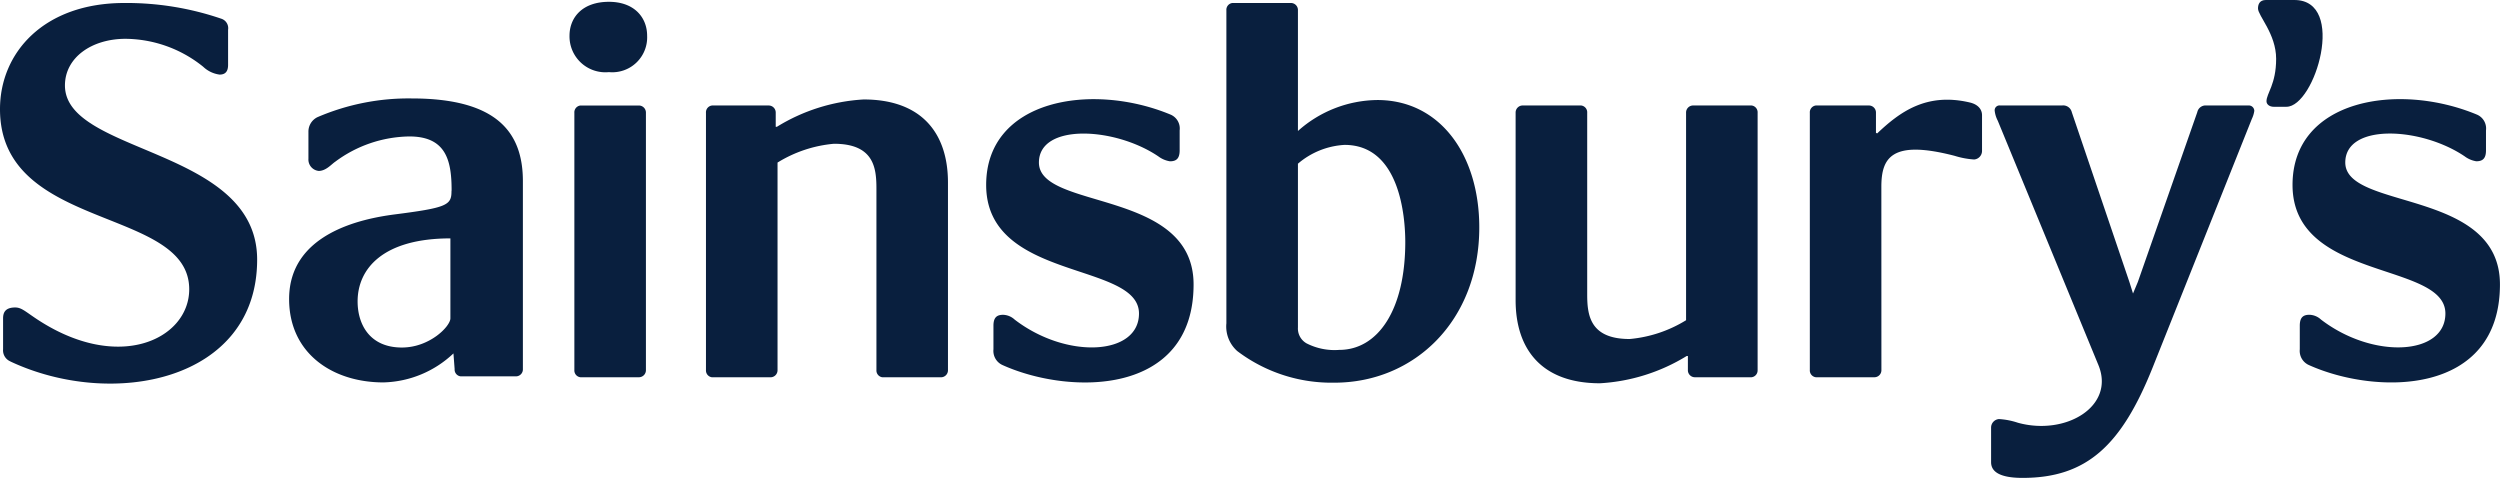 <svg id="Group_177" data-name="Group 177" xmlns="http://www.w3.org/2000/svg" xmlns:xlink="http://www.w3.org/1999/xlink" width="227.117" height="43.416" viewBox="0 0 227.117 43.416">
  <defs>
    <clipPath id="clip-path">
      <rect id="Rectangle_22" data-name="Rectangle 22" width="227.117" height="43.416" fill="#091f3e"/>
    </clipPath>
  </defs>
  <g id="Group_45" data-name="Group 45" transform="translate(0 0)" clip-path="url(#clip-path)">
    <path id="Path_69" data-name="Path 69" d="M30.378,6.55a20.957,20.957,0,0,0-8.564,1.7,1.451,1.451,0,0,0-.822,1.318v2.467a1.038,1.038,0,0,0,.935,1.1c.657,0,1.151-.6,1.481-.823a11.525,11.525,0,0,1,6.752-2.309c3.344,0,3.839,2.2,3.839,4.888l-.011.1c0,1.259-.429,1.491-5.2,2.1-2.91.384-9.551,1.7-9.551,7.683,0,4.939,3.951,7.574,8.562,7.574a9.58,9.58,0,0,0,6.367-2.635l.108,1.427a.617.617,0,0,0,.549.657h4.993a.634.634,0,0,0,.659-.657V14.072c0-4.448-2.361-7.522-10.1-7.522m3.514,19.978c0,.72-1.875,2.65-4.407,2.65-2.921,0-4.022-2.1-4.022-4.189,0-2.975,2.313-5.726,8.43-5.726Z" transform="translate(7.028 2.393)" fill="#091f3e" fill-rule="evenodd"/>
    <path id="Path_70" data-name="Path 70" d="M41.474.121c-2.422,0-3.581,1.432-3.581,3.087a3.261,3.261,0,0,0,3.581,3.3,3.17,3.17,0,0,0,3.471-3.3c0-1.655-1.156-3.087-3.471-3.087" transform="translate(13.845 0.044)" fill="#091f3e" fill-rule="evenodd"/>
    <path id="Path_71" data-name="Path 71" d="M38.216,7.684V31.05a.623.623,0,0,0,.55.657h5.289a.64.64,0,0,0,.662-.657V7.684a.642.642,0,0,0-.662-.664H38.766a.625.625,0,0,0-.55.664" transform="translate(13.963 2.565)" fill="#091f3e" fill-rule="evenodd"/>
    <path id="Path_72" data-name="Path 72" d="M.938,32.764c9.254,4.351,22.423,1.819,22.423-9.254C23.361,13.319,5.9,13.975,5.9,7.692c0-2.531,2.424-4.238,5.508-4.238a11.373,11.373,0,0,1,7.052,2.538,2.668,2.668,0,0,0,1.488.713c.606,0,.773-.386.773-.885V2.631a.9.9,0,0,0-.608-1A26.6,26.6,0,0,0,11.294.2C3.969.2,0,4.721,0,9.845c0,11.129,17.19,8.818,17.19,16.364,0,4.574-6.611,7.769-14.269,2.421-.717-.494-1.047-.769-1.541-.769-.937,0-1.1.5-1.1.993v2.807a1.089,1.089,0,0,0,.664,1.1" transform="translate(0 0.072)" fill="#091f3e" fill-rule="evenodd"/>
    <path id="Path_73" data-name="Path 73" d="M46.973,7.83V31.2a.622.622,0,0,0,.552.657h5.288a.639.639,0,0,0,.662-.657V12.35A11.7,11.7,0,0,1,58.6,10.643c3.639,0,3.859,2.2,3.859,4.074V31.2a.621.621,0,0,0,.552.657H68.3a.637.637,0,0,0,.658-.657V14.168c0-4.463-2.369-7.55-7.661-7.55A16.83,16.83,0,0,0,53.419,9.1H53.31V7.83a.64.64,0,0,0-.662-.664H47.525a.624.624,0,0,0-.552.664" transform="translate(17.162 2.418)" fill="#091f3e" fill-rule="evenodd"/>
    <path id="Path_74" data-name="Path 74" d="M82.368,8C75.2,5.023,65.616,6.623,65.616,14.392c0,8.762,13.884,6.943,13.884,11.681,0,3.807-6.556,4.19-11.294.552a1.614,1.614,0,0,0-1.047-.437c-.55,0-.881.218-.881.989v2.146a1.409,1.409,0,0,0,.827,1.432c6.114,2.755,17.354,2.815,17.354-7.327,0-8.706-14.05-6.722-14.05-11.073,0-3.579,6.887-3.248,10.857-.554a2.359,2.359,0,0,0,1.046.442c.549,0,.882-.221.882-.99V9.433A1.37,1.37,0,0,0,82.368,8" transform="translate(23.974 2.411)" fill="#091f3e" fill-rule="evenodd"/>
    <path id="Path_75" data-name="Path 75" d="M169.288,8c-7.161-2.981-16.75-1.38-16.75,6.389,0,8.762,13.887,6.943,13.887,11.681,0,3.807-6.559,4.19-11.3.552a1.615,1.615,0,0,0-1.049-.437c-.55,0-.879.218-.879.989v2.146a1.409,1.409,0,0,0,.826,1.432c6.114,2.755,17.358,2.815,17.358-7.327,0-8.706-14.051-6.722-14.051-11.073,0-3.579,6.887-3.248,10.855-.554a2.374,2.374,0,0,0,1.045.442c.552,0,.883-.221.883-.99V9.433A1.368,1.368,0,0,0,169.288,8" transform="translate(55.731 2.411)" fill="#091f3e" fill-rule="evenodd"/>
    <path id="Path_76" data-name="Path 76" d="M126.919,14.545c0-2.645.937-4.3,6.667-2.81a7.561,7.561,0,0,0,1.764.33.779.779,0,0,0,.715-.769V8.044c0-.552-.386-.987-1.1-1.155-3.965-.938-6.389.878-8.428,2.809l-.108-.056V7.823a.642.642,0,0,0-.662-.664h-4.794a.625.625,0,0,0-.552.664V31.19a.623.623,0,0,0,.552.658h5.287a.639.639,0,0,0,.664-.658Z" transform="translate(43.996 2.424)" fill="#091f3e" fill-rule="evenodd"/>
    <path id="Path_77" data-name="Path 77" d="M152.826,9.7c2.591,0,5.512-9.7.717-9.7h-2.59c-.6,0-.713.44-.713.77,0,.662,1.648,2.316,1.648,4.574,0,2.313-.877,3.14-.877,3.857,0,.28.274.5.658.5Z" transform="translate(54.892 0)" fill="#091f3e" fill-rule="evenodd"/>
    <path id="Path_78" data-name="Path 78" d="M145.374,24.1l-.329-1.047L139.811,7.627a.8.8,0,0,0-.882-.608H133.31a.439.439,0,0,0-.5.5,2.573,2.573,0,0,0,.276.882l9.144,22.2c1.544,3.749-2.972,6.447-7.328,5.236a6.607,6.607,0,0,0-1.708-.33.778.778,0,0,0-.714.769v3.143c0,.664.44,1.432,2.865,1.432,5.84,0,8.98-2.974,11.79-9.973l9.036-22.645a2.52,2.52,0,0,0,.221-.717.5.5,0,0,0-.494-.5h-3.914a.77.77,0,0,0-.771.608l-5.4,15.427Z" transform="translate(48.404 2.564)" fill="#091f3e" fill-rule="evenodd"/>
    <path id="Path_79" data-name="Path 79" d="M122.829,31.049V7.683a.625.625,0,0,0-.55-.664h-5.289a.64.64,0,0,0-.661.664V26.527a11.737,11.737,0,0,1-5.123,1.707c-3.636,0-3.859-2.2-3.859-4.077V7.683a.625.625,0,0,0-.552-.664h-5.287a.64.64,0,0,0-.664.664V24.707c0,4.462,2.37,7.548,7.661,7.548a16.893,16.893,0,0,0,7.877-2.475h.112v1.27a.637.637,0,0,0,.659.658h5.124a.623.623,0,0,0,.55-.658" transform="translate(36.845 2.564)" fill="#091f3e" fill-rule="evenodd"/>
    <path id="Path_80" data-name="Path 80" d="M81.6.865A.621.621,0,0,1,82.148.2h5.288A.638.638,0,0,1,88.1.865V11.829a10.974,10.974,0,0,1,7.219-2.814c5.677,0,9.256,4.959,9.256,11.571,0,8.486-5.9,14.107-13.168,14.107a14.19,14.19,0,0,1-8.816-2.869A2.983,2.983,0,0,1,81.6,29.3Zm7.272,30.25a5.587,5.587,0,0,0,2.974.6c3.527,0,6.006-3.635,6.006-9.8,0-2.317-.5-8.824-5.511-8.824A7.1,7.1,0,0,0,88.1,14.8V29.679a1.549,1.549,0,0,0,.773,1.436" transform="translate(29.813 0.072)" fill="#091f3e" fill-rule="evenodd"/>
  </g>
</svg>
